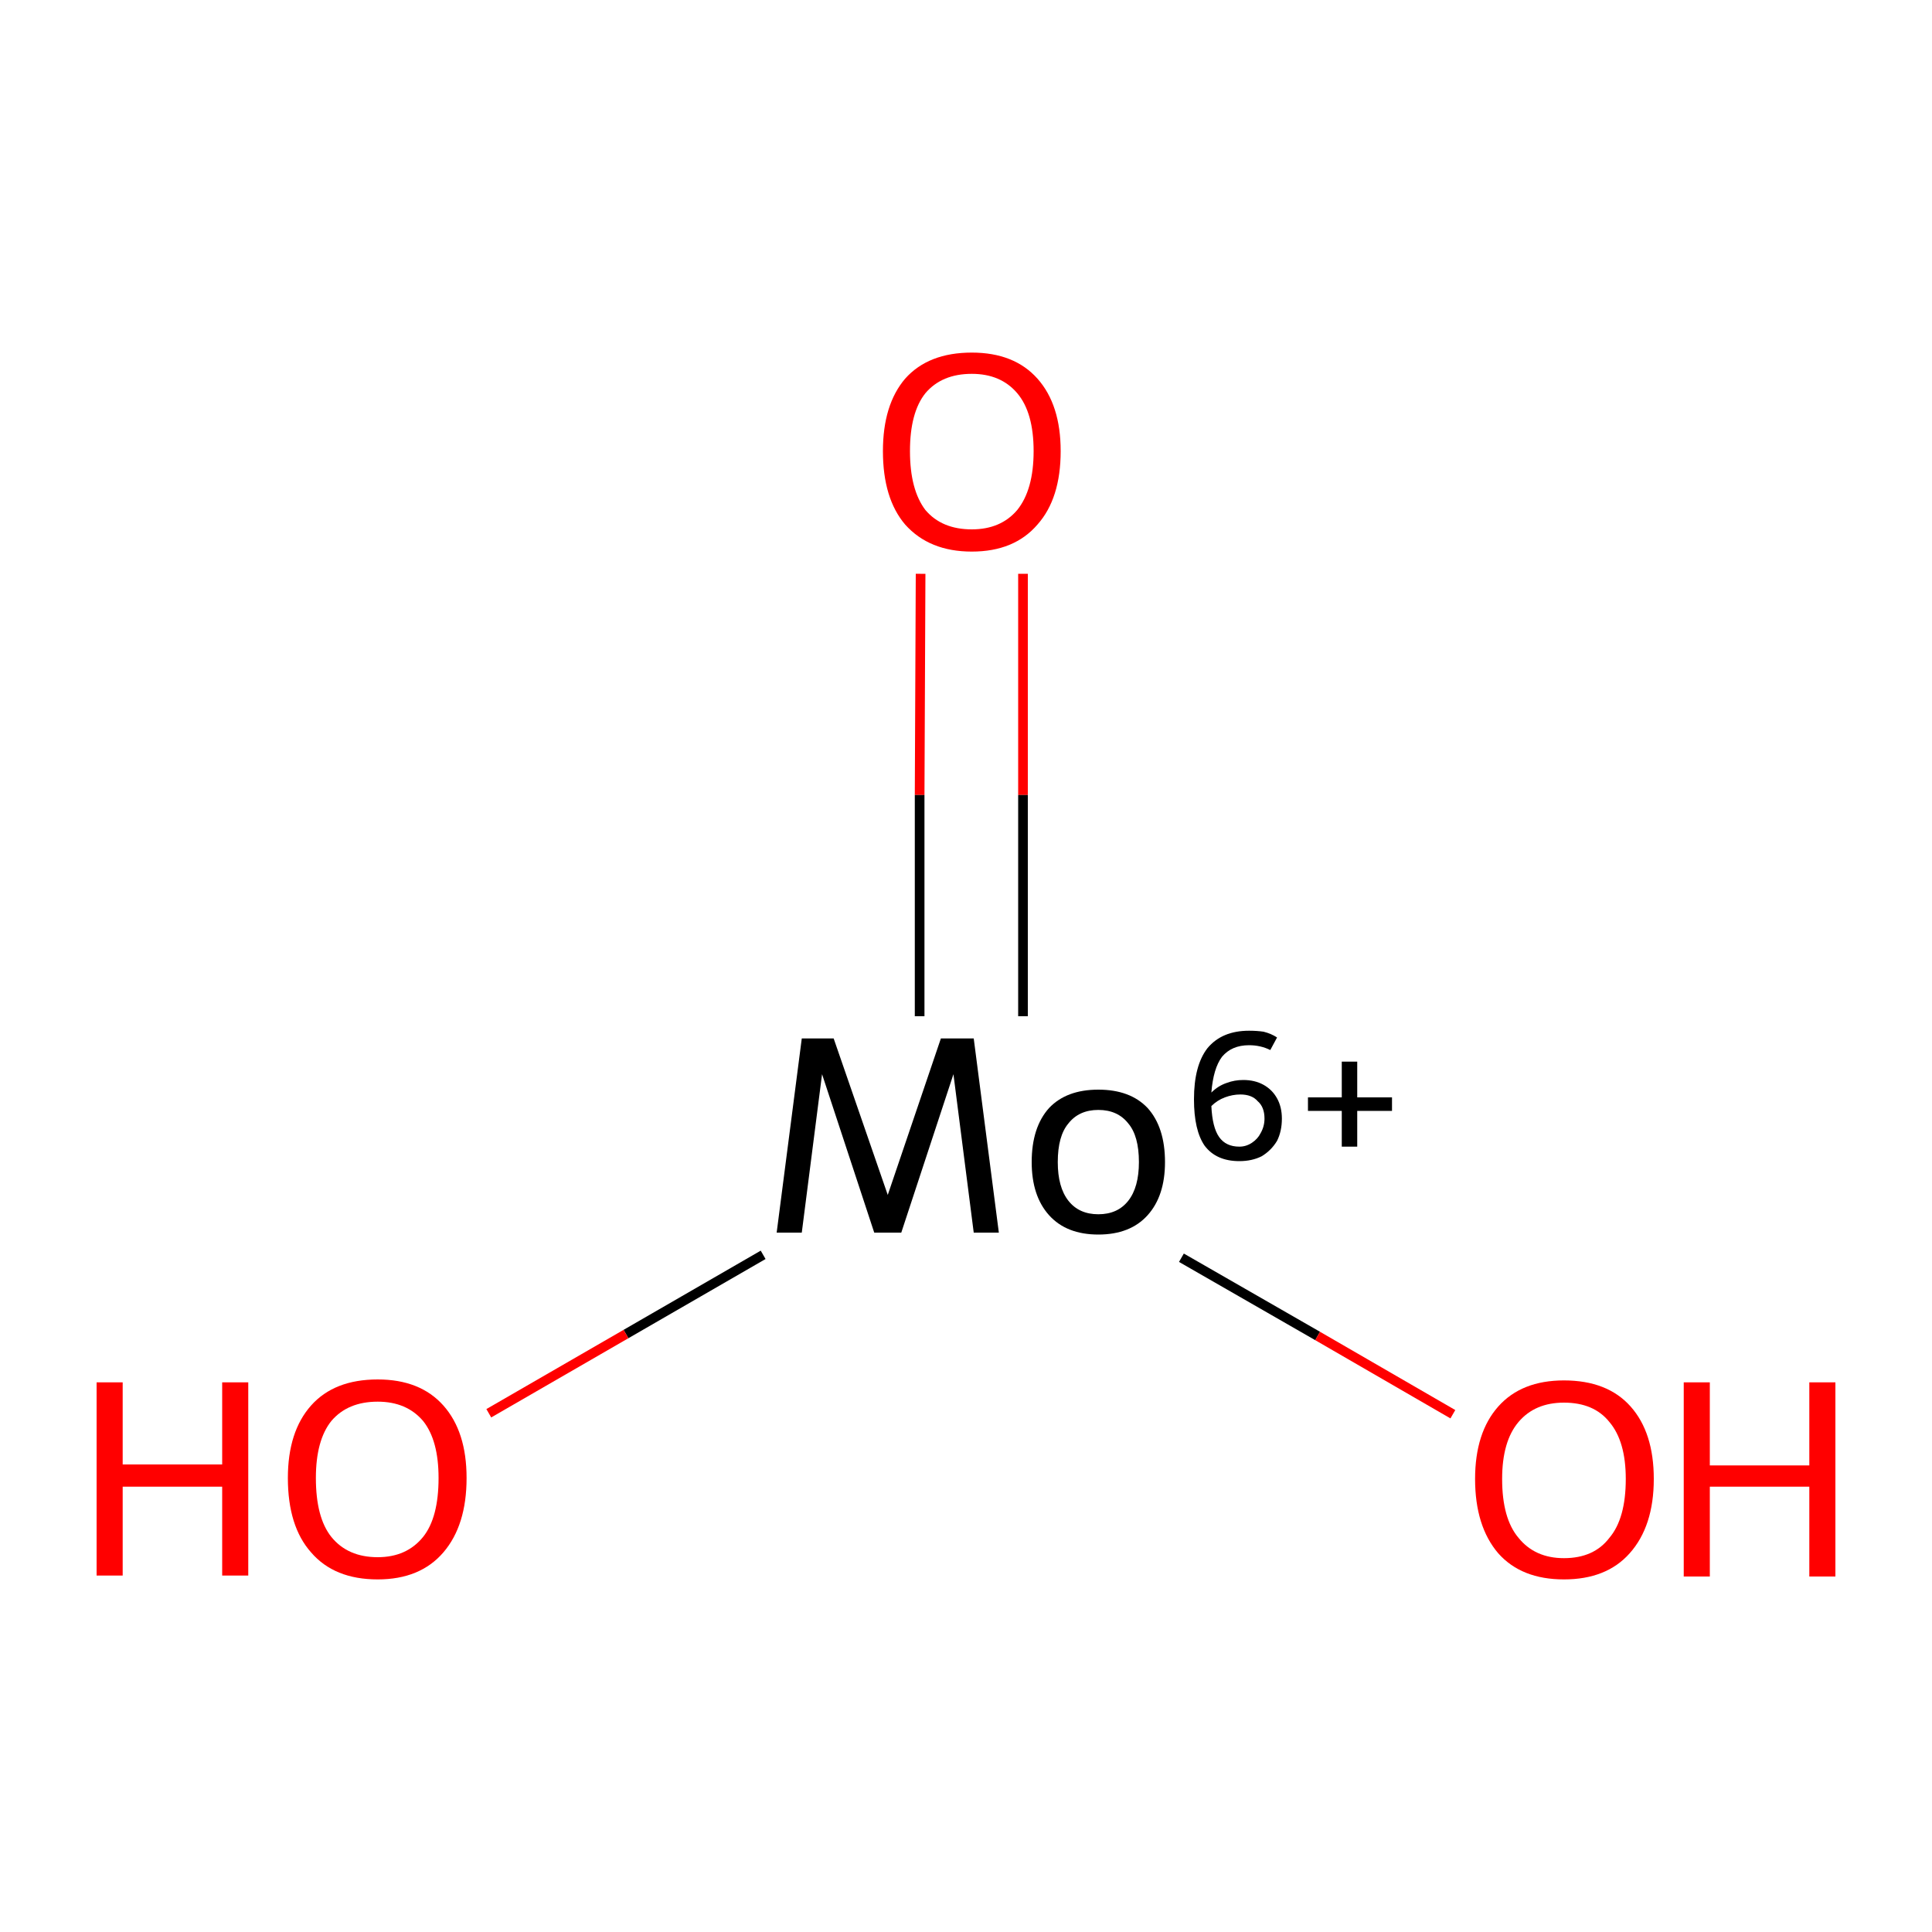 <?xml version='1.0' encoding='iso-8859-1'?>
<svg version='1.1' baseProfile='full'
              xmlns='http://www.w3.org/2000/svg'
                      xmlns:rdkit='http://www.rdkit.org/xml'
                      xmlns:xlink='http://www.w3.org/1999/xlink'
                  xml:space='preserve'
width='200px' height='200px' viewBox='0 0 200 200'>
<!-- END OF HEADER -->
<rect style='opacity:1.0;fill:#FFFFFF;stroke:none' width='200.0' height='200.0' x='0.0' y='0.0'> </rect>
<path class='bond-0 atom-0 atom-1' d='M 105.9,59.4 L 105.9,82.3' style='fill:none;fill-rule:evenodd;stroke:#FF0000;stroke-width:1.0px;stroke-linecap:butt;stroke-linejoin:miter;stroke-opacity:1' />
<path class='bond-0 atom-0 atom-1' d='M 105.9,82.3 L 105.9,105.2' style='fill:none;fill-rule:evenodd;stroke:#000000;stroke-width:1.0px;stroke-linecap:butt;stroke-linejoin:miter;stroke-opacity:1' />
<path class='bond-0 atom-0 atom-1' d='M 95.3,59.4 L 95.2,82.3' style='fill:none;fill-rule:evenodd;stroke:#FF0000;stroke-width:1.0px;stroke-linecap:butt;stroke-linejoin:miter;stroke-opacity:1' />
<path class='bond-0 atom-0 atom-1' d='M 95.2,82.3 L 95.2,105.2' style='fill:none;fill-rule:evenodd;stroke:#000000;stroke-width:1.0px;stroke-linecap:butt;stroke-linejoin:miter;stroke-opacity:1' />
<path class='bond-1 atom-1 atom-2' d='M 122.3,130.2 L 136.4,138.3' style='fill:none;fill-rule:evenodd;stroke:#000000;stroke-width:1.0px;stroke-linecap:butt;stroke-linejoin:miter;stroke-opacity:1' />
<path class='bond-1 atom-1 atom-2' d='M 136.4,138.3 L 150.4,146.4' style='fill:none;fill-rule:evenodd;stroke:#FF0000;stroke-width:1.0px;stroke-linecap:butt;stroke-linejoin:miter;stroke-opacity:1' />
<path class='bond-2 atom-1 atom-3' d='M 79.0,129.9 L 64.8,138.1' style='fill:none;fill-rule:evenodd;stroke:#000000;stroke-width:1.0px;stroke-linecap:butt;stroke-linejoin:miter;stroke-opacity:1' />
<path class='bond-2 atom-1 atom-3' d='M 64.8,138.1 L 50.6,146.3' style='fill:none;fill-rule:evenodd;stroke:#FF0000;stroke-width:1.0px;stroke-linecap:butt;stroke-linejoin:miter;stroke-opacity:1' />
<path class='atom-0' d='M 91.4 46.7
Q 91.4 41.9, 93.7 39.2
Q 96.1 36.5, 100.6 36.5
Q 105.0 36.5, 107.4 39.2
Q 109.8 41.9, 109.8 46.7
Q 109.8 51.6, 107.4 54.3
Q 105.0 57.1, 100.6 57.1
Q 96.2 57.1, 93.7 54.3
Q 91.4 51.6, 91.4 46.7
M 100.6 54.8
Q 103.6 54.8, 105.3 52.8
Q 107.0 50.7, 107.0 46.7
Q 107.0 42.7, 105.3 40.7
Q 103.6 38.7, 100.6 38.7
Q 97.5 38.7, 95.8 40.7
Q 94.2 42.7, 94.2 46.7
Q 94.2 50.7, 95.8 52.8
Q 97.5 54.8, 100.6 54.8
' fill='#FF0000'/>
<path class='atom-1' d='M 103.4 127.6
L 100.8 127.6
L 98.7 111.2
L 93.3 127.6
L 90.5 127.6
L 85.1 111.2
L 83.0 127.6
L 80.4 127.6
L 83.0 107.5
L 86.3 107.5
L 91.9 123.7
L 97.4 107.5
L 100.8 107.5
L 103.4 127.6
' fill='#000000'/>
<path class='atom-1' d='M 106.8 120.3
Q 106.8 116.7, 108.6 114.7
Q 110.4 112.8, 113.7 112.8
Q 117.0 112.8, 118.8 114.7
Q 120.6 116.7, 120.6 120.3
Q 120.6 123.8, 118.8 125.8
Q 117.0 127.8, 113.7 127.8
Q 110.4 127.8, 108.6 125.8
Q 106.8 123.8, 106.8 120.3
M 109.5 120.3
Q 109.5 122.9, 110.6 124.3
Q 111.7 125.7, 113.7 125.7
Q 115.7 125.7, 116.8 124.3
Q 117.9 122.9, 117.9 120.3
Q 117.9 117.6, 116.8 116.3
Q 115.7 114.9, 113.7 114.9
Q 111.7 114.9, 110.6 116.3
Q 109.5 117.6, 109.5 120.3
' fill='#000000'/>
<path class='atom-1' d='M 128.7 111.8
Q 129.9 111.8, 130.8 112.3
Q 131.7 112.8, 132.2 113.7
Q 132.7 114.6, 132.7 115.8
Q 132.7 117.1, 132.2 118.1
Q 131.6 119.1, 130.6 119.7
Q 129.6 120.2, 128.3 120.2
Q 125.9 120.2, 124.7 118.6
Q 123.6 117.0, 123.6 113.8
Q 123.6 110.3, 125.0 108.5
Q 126.5 106.7, 129.3 106.7
Q 130.1 106.7, 130.8 106.8
Q 131.6 107.0, 132.2 107.4
L 131.5 108.7
Q 130.5 108.2, 129.3 108.2
Q 127.5 108.2, 126.5 109.4
Q 125.6 110.6, 125.4 113.1
Q 126.1 112.4, 127.0 112.1
Q 127.8 111.8, 128.7 111.8
M 128.3 118.7
Q 129.0 118.7, 129.6 118.3
Q 130.2 117.9, 130.5 117.3
Q 130.9 116.6, 130.9 115.8
Q 130.9 114.6, 130.2 114.0
Q 129.6 113.3, 128.4 113.3
Q 127.6 113.3, 126.8 113.6
Q 126.0 113.9, 125.4 114.5
Q 125.5 116.7, 126.2 117.7
Q 126.9 118.7, 128.3 118.7
' fill='#000000'/>
<path class='atom-1' d='M 135.4 113.6
L 138.9 113.6
L 138.9 109.9
L 140.5 109.9
L 140.5 113.6
L 144.1 113.6
L 144.1 115.0
L 140.5 115.0
L 140.5 118.7
L 138.9 118.7
L 138.9 115.0
L 135.4 115.0
L 135.4 113.6
' fill='#000000'/>
<path class='atom-2' d='M 152.7 153.1
Q 152.7 148.3, 155.1 145.6
Q 157.5 142.9, 161.9 142.9
Q 166.4 142.9, 168.8 145.6
Q 171.2 148.3, 171.2 153.1
Q 171.2 158.0, 168.7 160.8
Q 166.3 163.5, 161.9 163.5
Q 157.5 163.5, 155.1 160.8
Q 152.7 158.0, 152.7 153.1
M 161.9 161.3
Q 165.0 161.3, 166.6 159.2
Q 168.3 157.2, 168.3 153.1
Q 168.3 149.2, 166.6 147.2
Q 165.0 145.2, 161.9 145.2
Q 158.9 145.2, 157.2 147.2
Q 155.5 149.2, 155.5 153.1
Q 155.5 157.2, 157.2 159.2
Q 158.9 161.3, 161.9 161.3
' fill='#FF0000'/>
<path class='atom-2' d='M 174.3 143.1
L 177.0 143.1
L 177.0 151.7
L 187.3 151.7
L 187.3 143.1
L 190.0 143.1
L 190.0 163.2
L 187.3 163.2
L 187.3 153.9
L 177.0 153.9
L 177.0 163.2
L 174.3 163.2
L 174.3 143.1
' fill='#FF0000'/>
<path class='atom-3' d='M 10.0 143.1
L 12.7 143.1
L 12.7 151.6
L 23.0 151.6
L 23.0 143.1
L 25.7 143.1
L 25.7 163.1
L 23.0 163.1
L 23.0 153.9
L 12.7 153.9
L 12.7 163.1
L 10.0 163.1
L 10.0 143.1
' fill='#FF0000'/>
<path class='atom-3' d='M 29.8 153.0
Q 29.8 148.2, 32.2 145.5
Q 34.6 142.8, 39.1 142.8
Q 43.5 142.8, 45.9 145.5
Q 48.3 148.2, 48.3 153.0
Q 48.3 157.9, 45.9 160.7
Q 43.5 163.5, 39.1 163.5
Q 34.6 163.5, 32.2 160.7
Q 29.8 158.0, 29.8 153.0
M 39.1 161.2
Q 42.1 161.2, 43.8 159.1
Q 45.4 157.1, 45.4 153.0
Q 45.4 149.1, 43.8 147.1
Q 42.1 145.1, 39.1 145.1
Q 36.0 145.1, 34.3 147.1
Q 32.7 149.1, 32.7 153.0
Q 32.7 157.1, 34.3 159.1
Q 36.0 161.2, 39.1 161.2
' fill='#FF0000'/>
</svg>

